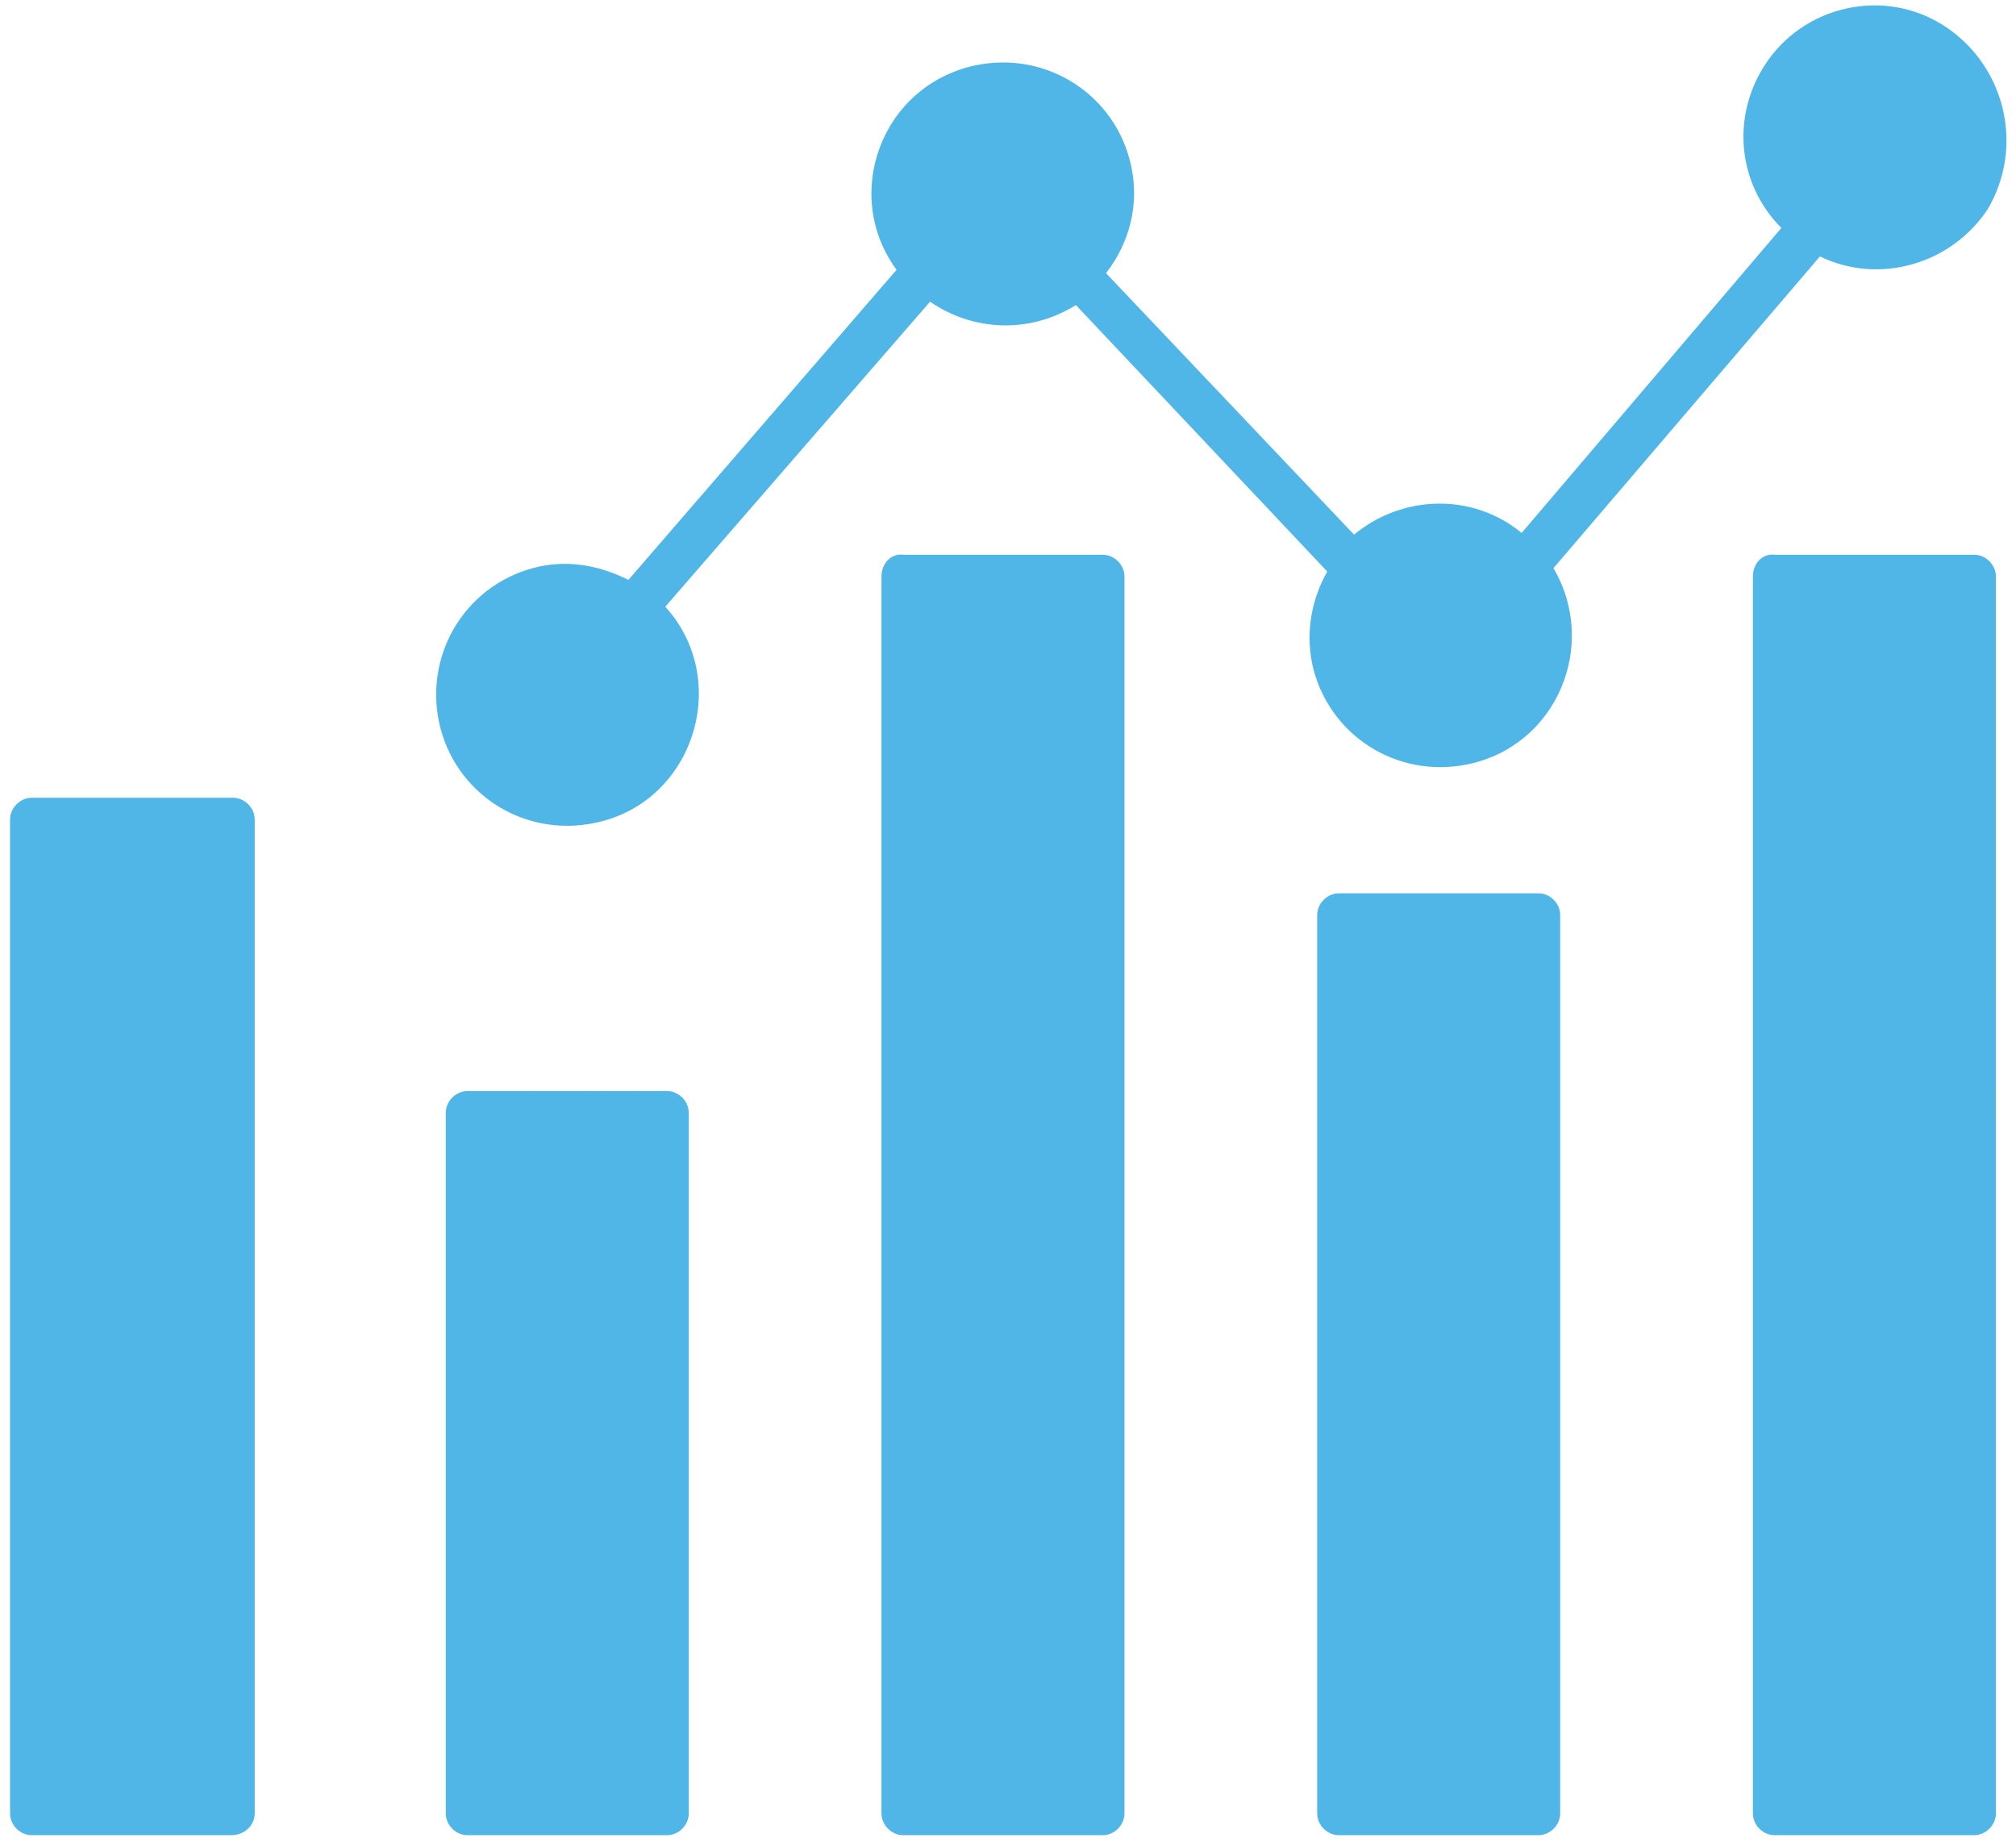 <?xml version="1.0" encoding="utf-8"?>
<!-- Generator: Adobe Illustrator 27.7.0, SVG Export Plug-In . SVG Version: 6.00 Build 0)  -->
<svg version="1.1" id="Layer_1" xmlns="http://www.w3.org/2000/svg" xmlns:xlink="http://www.w3.org/1999/xlink" x="0px" y="0px"
	 viewBox="0 0 120.3 109.9" style="enable-background:new 0 0 120.3 109.9;" xml:space="preserve">
<style type="text/css">
	.st0{fill:#50B5E7;}
</style>
<g>
	<path class="st0" d="M104.6,34.4v73.8c0,0.7,0.6,1.3,1.3,1.3h11.9c0.7,0,1.3-0.6,1.3-1.3V59V34.4c0-0.7-0.6-1.3-1.3-1.3h-11.9
		C105.2,33,104.6,33.6,104.6,34.4 M78.6,54.6v53.6c0,0.7,0.6,1.3,1.3,1.3h11.9c0.7,0,1.3-0.6,1.3-1.3V54.6c0-0.7-0.6-1.3-1.3-1.3
		H79.9C79.2,53.3,78.6,53.9,78.6,54.6 M52.6,34.4v73.8c0,0.7,0.6,1.3,1.3,1.3h11.9c0.7,0,1.3-0.6,1.3-1.3V34.4
		c0-0.7-0.6-1.3-1.3-1.3H53.9C53.2,33,52.6,33.6,52.6,34.4 M26.6,66.4v41.8c0,0.7,0.6,1.3,1.3,1.3h11.9c0.7,0,1.3-0.6,1.3-1.3V66.4
		c0-0.7-0.6-1.3-1.3-1.3H27.9C27.2,65.1,26.6,65.7,26.6,66.4 M15.2,108.2V48.9c0-0.7-0.6-1.3-1.3-1.3H1.9c-0.7,0-1.3,0.6-1.3,1.3
		v59.3c0,0.7,0.6,1.3,1.3,1.3h11.9C14.6,109.5,15.2,108.9,15.2,108.2 M116.1,1.6c-3.6-2.4-8.5-1.3-10.8,2.3c-2,3.1-1.6,7.1,1,9.7
		L90.8,31.8c-2.9-2.4-7.1-2.3-10,0.1L66,16.3c1.4-1.8,2-4.1,1.5-6.4c-0.9-4.2-5-6.9-9.3-6c-5.6,1.2-8,7.7-4.7,12.2l-16,18.5
		c-1.6-0.8-3.4-1.2-5.3-0.8c-4.2,0.9-6.9,5-6,9.3c0.9,4.2,5,6.9,9.3,6c5.9-1.2,8.2-8.5,4.2-12.9l15.8-18.2c2.6,1.8,6,1.9,8.7,0.2
		l15,15.9c-0.9,1.6-1.3,3.5-0.9,5.5c0.9,4.2,5,6.9,9.3,6c5.3-1.1,7.8-7.1,5.1-11.7l15.9-18.6c3.5,1.7,7.8,0.5,10-2.8
		C120.8,8.8,119.7,4,116.1,1.6"/>
</g>
</svg>
